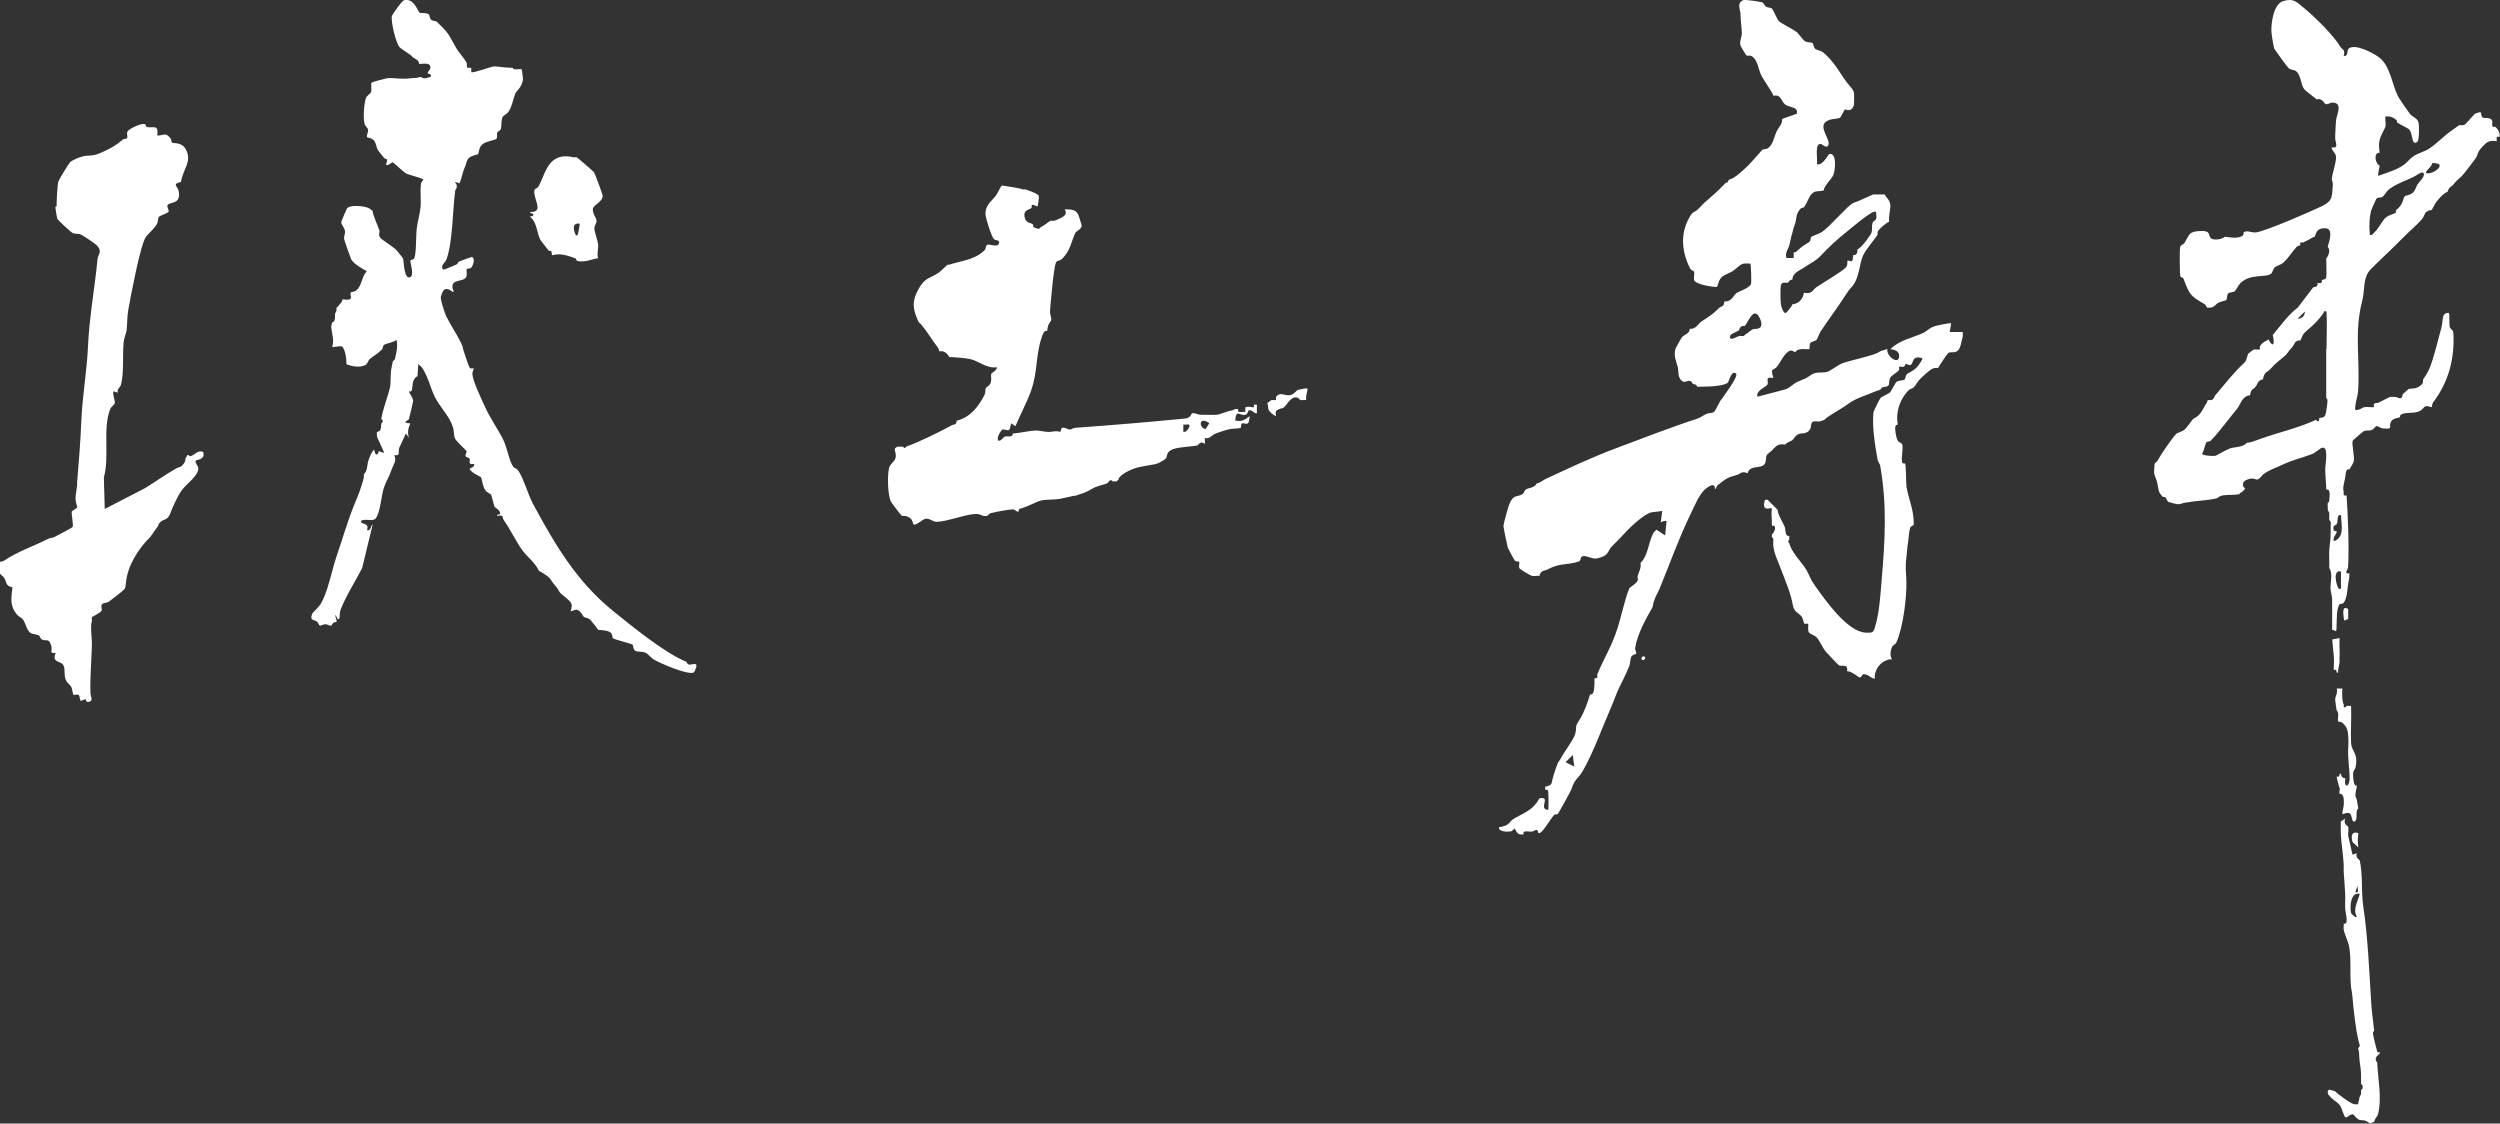 <?xml version="1.0" encoding="UTF-8"?>
<svg id="b" xmlns="http://www.w3.org/2000/svg" version="1.1" viewBox="0 0 1730.5 777.7">
  <rect x="0" y="0" width="1730.5" height="777.7" fill="#333333" stroke="none"/>
  <!-- Generator: Adobe Illustrator 29.1.0, SVG Export Plug-In . SVG Version: 2.1.0 Build 142)  -->
  <defs>
    <style>
      .st0 {
        fill: #fff;
      }
    </style>
  </defs>
  <g>
    <path class="st0" d="M285.2,38.9c-1.9-1.6-7.9-5.3-8.7-6.3-2.5-2.8-5.9-17.5-5.3-21.2.2-1.4,7.1-11,8.6-11.3,7.1-1.4,9.2,7.7,10.6,8.6,1.1.7,4.5-.1,6.2,1.1.9.6.7,2.6,1.6,3.6,1.2,1.3,3.4,1.1,4,1.5.3.2,1.4,1.4,2,2,7,6.5,7.3,9,11.8,16.7,1.7,2.9,5.4,6.8,6.9,9.6.6,1.2,0,3,.5,3.6.4.4,2.1-.2,2.6.3.6.6,0,2.5.2,2.8,1,1,13.3-3.7,15.5-3.9s7.2.8,9.8.8c5.9,0,2.6.7,4.3,1.1,1.4.3,5-.3,5.3,0,.2.2.9,6.1.9,6.6-.3,5.7-4.4,8-5.4,10.5-1.4,3.4-2,8.5-4.6,12.3-1.3,1.9-3.6,2.5-4.2,3.9-1,2.4-.4,5.3-1.1,7.9-.5,1.9-2.2,1.6-2.5,2.6-.4,1.2.3,3.1-.5,4.3-.6,1-7.3,1.7-9.8,3.9-2.7,2.4-2.3,6-3,6.8-.4.4-4.3,1-5.8,2.2-2.2,1.8-2.1,3.9-3,6-2.1,4.7-2.4,8.4-4,12l-3-1c-.4.3.9,1.4,1,2s0,1.4,0,2c0,.6-.9,1.4-1,2-1.9,13.9-1.6,35.2-6,47.5-.8,2.2-3.5,3.8-3,6,.4,1.8,1.5,1.1,2.6.7,2.3-.8,5.3-2.2,7.6-3.2.5-.2.7-1.6,1.5-1.9,1-.4,8.3-3.1,8.7-3.1,2.7.5,1.1,5.9-.4,7.4-1.1,1-2.7.5-2.9.7-.7.7.5,4.1-.6,5.9-2.3,3.9-12.6.5-8.5,10-1,1.1-3.9-3.8-7-1-.8.7-1.9,4.1-2,5-.1,2.1,2.7,10.6,3.7,12.8,3,6.2,7.2,12.2,10.3,18.6,1.7,3.5,1,3.3,2,6.1.9,2.5,3,9.3,3.9,10.9.8,1.4,2.7.4,3,.7.1.1-1,2.2-1,3.5-.2,4.4,6.5,18.2,8.8,23.3,3.5,7.7,8.9,15.3,12.5,22.5,2.6,5.3,3.4,11.4,5.8,16.7,1.9,4.1,2.6,2.5,4,4,3.5,3.7,7.5,17.5,10.8,23.7,15.5,28.7,30.4,54,55.7,74.4,13.2,10.7,35.6,28.9,50.5,35,.2,0,.5,1.6,1.7,1.9,2.4.5,7.4-2.9,4.3,4.1-.2.1-.5,1.3-1.1,1.5-4.5,1.5-22.4-6.2-27.1-8.9-2.2-1.2-4.2-4.1-6.1-4.9-2.3-1-5-.4-6.8-1.2-2-1-1.6-4-2.1-4.4-.6-.5-12.7-3.6-13.6-4.4-.6-.5,0-3-2.2-4.3-1.9-1.1-5.7-1.4-8-1.5-.1-.4-5.1-6.7-5.5-7-1.7-1.5-4-1.5-4.5-2-.3-.2-2-4.2-4.7-4.9-1.4-.4-3.9,1.3-4.3.9-.2-.2,1.1-2.8.5-4.9-.6-2.4-6.1-5.7-8-8-1.3-1.6-1.6-3.1-3.5-5-1.5-1.6-3.1-4.4-3.7-5-1.7-1.7-5.1-3.8-7.3-5-3.1-6.1-7.4-8.9-11-13.5-4.6-6-8.6-14.9-13.4-21.6-1.3-1.9.5-3.8-4.6-2.9-.4-1.8,2.8,0,2-2.5-.7-1.9-3.7-3.5-3.8-3.8-.4-1-2-7.7-2.4-8.5-.2-.3-2.9-1.3-4.2-3.3-1.6-2.4-2.1-7.7-2.8-8.7-.5-.6-6.7-2.9-7.8-5.7-.2-.7,4-1.1,3-3.5-4.8.9-2.1-2-3.2-3.8-.4-.6-2.5-.7-2.7-1.8-.2-1,1.1-2.3.7-3.3-.2-.5-7.2-6.9-7.9-8.6-1.2-3-.6-5.2-1.4-7.7-2.1-6.8-7.2-12.2-10.9-18.1-4.6-7.3-5.3-15.1-10.2-22.8-.7-1.1-2-2.1-3-3l-.5,8.3c-4.1,2.4-3.1,6.7-4,10-.2,1-1.9.6-2,.7-.2.3,2.9,4.1,3,6.6,0,.6-2.7,11.7-3,12.7-.2.5-5.8,2.6,1,2.7-1.5,3.9-2,5.8-1,10l-2-3-4.6,9.9c-1.1,3.1,1.2,5.9-3.5,5.1,1.9,4.1-.6,6.5-1.7,9.8-1.8,5.3-4,8.4-5.4,12.6-2.1,6.2-2.2,16.5-5.8,21.6,0,.1-1.7,1-2,1-1.4.2-8.9-1.2-8,1.5.4,1.4,5.9.4,4,5.5,3,.6,2.4-3.2,4-4l-7.3,30.2c-4.8,9.3-11.5,19.8-15,29-.7,1.8-.5,5.5-.7,5.8-1.8,2.3-1.8-2.6-3-2,2.1,6.3.7,3.8-1.2,5.1-.9.6-1.1,1.9-1.5,2-1.3.1-2.7-1-4-1-1.6,0-3.1,1-3.8,1-.6,0-1.1-2.1-2.2-2.9-1.9-1.5-5.1-.2-3.2-5.4.1-.4,4.5-4.6,5.6-6.3,5.2-8.1,7.9-23.5,11.3-33.5,3.9-11.3,7.5-23.9,11.9-34.8,1.7-4.3,3.9-9.2,5-13,.7-2.5,2.1-5.6,2-8,0-.3,0-.7,0-1,2.6-2.3,2.2-6.6,3-9,.9-2.6,2-5.9,4-8,0,.2.9,2.9,1,3,1.8,1.7,2.1-2,2.4-1.9.8,0,2.2,1.4,3.6.9l-5-11c.2-.8-.2-2.2,0-3l2-1c1.1-1.5.8-3.3,1-5,1.1-.7,1.6-2.6,0-3,1.3-7.8,4.5-15.4,6-21.7.8-3.2.2-8.9,1-13.3.3-1.7.6-3.3,1-5,0-.2,1.3-.9,1.5-1.9,1-4.1,2.2-8.9,1-13.1-1.8,1.9-7,2.4-8.5,3.5-1,.7-.8,2.4-1.4,3.1-3,3.1-5.9,4.5-8.6,6.8-1.1.9-1.4,3.3-3,4.1-4.1,2-9,.9-13-.5-.1-2.6-.3-5.5-1-8-1.8-6.5-2.8-4.1-9-4,1.7-4.9-.2-8.9-.6-13.7-.1-1.3.6-2.5.6-3.3,2-.6,1.9-2.2,2-4,0-.6.1-1.4,0-2l1-2c0,0,.1-1.7,0-2,.9-1.2,4.9-4.8,4-6,9.7,1.4,4.4-3,6.1-4.9.3-.3,2.3-.2,3.4-1.1,4.3-3.3,3.7-9.4,7.5-13.5-3.1-1.6-9.1-5.1-10.8-8.2-.4-.7-4.8-13.3-4.9-14.1-.3-1.8.9-3.4.6-5.5-.3-2.2-2.7-4.6-2.6-6.1,0-.5,3.8-9.4,4.2-9.8,2.4-2,8.6-1.5,11.6-.9,2.7.5,3.9,1.1,6,3,0,2.8,4.1,11.4,4.7,13.6.3,1.2-1,2.6.4,4.7,1.1,1.7,9.3,6.4,11.6,9,.4.4,4,5,4.2,5.3.8,2,.6,14.2,4.7,13.3,3.6-.8.3-9.9.5-11.4,0-.9,2.1-.8,2.5-1.6,1.7-2.7,1.3-16.1,1.8-20.2.5-4.9,2.2-10.3,2.7-15.3s-.4-11.3.3-16.2c.2-1.6,1.7-2.6,1.7-2.8,0-1.1-10.3-3.4-12.3-4.6-1.7-1-8.5-7.6-9.1-7.6-.6,0-2.7,2.6-4.5,1.8,1.8-5.6-.1-3.2-1.5-5-1.1-1.5-3.5-4.3-4-5-1.4-2.2-1.1-5-3-7-1.7-1.8-4.4-1.8-4.5-2-.8-.9.9-3.9.6-5.3-.2-1.2-2.1-2.5-2.5-4.4-1-4.1-.3-13.6,1-17.5.7-2,3.1-2.7,3.6-4.4.5-1.9-.3-5.2.3-6.2.3-.5,9.6-3,10.5-3.1,4.8-.6,9.5.9,16.4,0,2.3-.3,4.7,0,7-1,2.9,1.8,3.9.8,7,0,1.1-2.4-2-1.8-2-2.5,0-1.6,1.8-2.1,1.8-3.8.2-4.1-5-2.5-7.8-2.7,0-2.8-3.3-3.6-5-5h0Z"/>
    <path class="st0" d="M39.2,142.9c-.1-3.1.5-14.9,1.2-17.3.4-1.3,7.1-12.3,8.1-13.3,1.9-1.7,6.9-3.7,9.4-4.2,3.8-.8,5.7.2,10.9-1.9,6.5-2.7,11.2-5.3,16.4-9.7.7-.6,2.4-.3,2.7-.7.7-.8-.4-3.3.3-4.7,1.1-2,8.6-5.4,11.3-5.3,1.8,0,1.3,1.9,2.1,2.1,4.6,1,8.2-2.3,7.3,6,5.6-.5,5.7-2.3,9.3,2.1.6.7.4,2.3.8,2.7.9.8,6.8-.7,9.7,4.8,4.5,8.5-2.3,13.9-3.4,22.4-6.7,1.7-2.2,2.8-1.6,6.5,1.7,9.1-5.8,7.2-7.6,9.4-1,1.2,1.2,3.6.5,4.9-.3.6-6.2,2.8-6.7,3.4-.6.8-.3,3.3-1.4,5.1-2.1,3.7-6.4,7-7.6,8.9-3.9,6.1-10.5,41.4-12.1,50.4-.9,4.9-.6,9.8-1.2,14.3-.3,2.1-1.7,5-2,8-.9,8.9.4,21.9-2,30-.2.8-2.9,2.7-2,5-1-.4-2.1-.5-3-1-.9,2.5,1.3,6.4.8,8.3-.3,1.3-2.5,2.4-3.1,4-5.4,13.8-.3,32.6-4.4,47.4l.6,21.8,27.7-14.3c7.2-4.4,14.1-9.4,21.5-13.6,2.8-1.6,3.7-.4,6.2-4.6.7-1.2.1-1.8.7-3,.5-.2.8-1.8,1.5-1.9.5,0,1.2.9,1.5.9,3.1-.4,4.8-4.5,9-3,1.9,5.3-4.5,5.4-5,6-1,1.4,1.7,3.8,1.7,5.3.1,5.3-8.7,11.2-11.6,15.4-2.9,4.2-6.2,11.4-7.6,15.3-2.1,6-4.7,3.9-7.5,7-.7.8-.8.7-1,2l-5.6,7.9c-8.2,8-15.8,20.1-16.8,31.5-.1,1.3-.3,3.3-.9,4.4-.5.9-9.4,7.8-11,8.9-1.3.9-3.4.7-4.5,1.6-1.4,1.3,0,3.7-.4,4.5-1,1.8-6.4,4.1-6.6,4.5-.6.8,0,2.1-.2,2.8-1.3,4.6.2,11.4,0,17-.3,10.6-1.3,21.6-1,32.5,0,2.7,2.5,6-1.5,6.5-2,.2-1.3-2-1.9-1.9-.8,0-2.8,1.5-3.6.9-.2-.2-.4-3.4-1.2-3.9-.9-.5-3.1.3-3.7-.2-.3-.2-.6-3.8-1.3-5.2-1-1.8-2.7-2.7-3.6-4.4-1.8-3.6-.5-7.4-1.7-10.3-1.7-4-8.7-1.6-5.5-9-4.8.8-2.3-1.6-3-4.4-1.7-6-2.8-3.5-6.3-4.7-1.5-.5-1.4-2.3-2.4-2.9-1.6-1-4-.6-5.9-1.9-2.5-1.8-3.3-6.7-5-9-1.3-1.8-3.2-2.2-4.1-3.4-5.2-6.1-4.2-11.2-3.3-19.1-4.9-.9-3.8-3.4-5.7-6.5-.8-1.2-2.5-2.1-2.9-3.1-.6-1.4-1-7.1-.4-7.8.3-.3,2.4-.4,3.4-1.1,8.6-6,20.3-9.9,30.5-15.1,1-.5,2.8-.5,4.2-1.2,1.8-1,12.2-6.3,12.6-7,.6-1-.8-8.6-.7-10.4,0-.5,3.8-2.6,3.8-3.1,0-1.4-1.1-3.5-1.1-5.9,0-2.8.8-6.3,1.1-9.5,0-.7,0-1.3,0-2,1.2-14.2,2.3-28,2.9-42.4.7-17.1,3.8-34.3,4.6-51.1.8-20.1,4.6-40.1,6.6-60.9.3-3.4,3.7-5.2-.5-9.6-1.2-1.2-9.6-6.9-11.3-7.6-1.4-.6-3.4-.1-5.2-.8-1.5-.6-10.6-9.2-10.9-10.1-.2-.6-1.1-6.2-1.2-7.3,0-.3,0-.7,0-1h0Z"/>
    <path class="st0" d="M396.2,108.9c.9.2,2.4-.3,3,0,.7.3,11.5,9.7,12,10.4.7,1,5.9,15.2,6,16.1.2,4.1-6.3,6.4-6.8,9-.5,2.8,2.2,6.4,2.5,8.1.3,1.8-1.5,3.6-1.5,5.6.1,2.6,2.3,7.9,2.6,11.3.3,2.7-1,6.2,0,9.3-5,.8-8.1,2.8-13.6,2.1-1.8-.2-1.5-1.7-2.2-2-5.7-2-10.1-3.7-16.2-2.1,0-4.7-1.6-2.5-2-3-.9-1.1-5.8-7.3-6-7.7-2.4-4.6-2.3-12.3-7-15.8-.4-1,1.7,0,2-1,.7-2.6-2.3-.6-2-2.5,10.3.5,1.5-9.6,3-15.3.2-.9,2.1-1,2.8-2.4,3.2-5.8,4.8-13.6,10.1-17.9,3.9-3.1,8.5-3.4,13.1-2.4h0ZM401.2,154.9c-.7-.6-3.5,0-3.9,1.6-.7,2.6,1.9,9.9,2.9,4.8.2-1,1.3-6.2,1-6.5Z"/>
  </g>
  <g>
    <path class="st0" d="M709.1,130.9c2.1.6,9.4,3.1,9.9,4.7.4,1.1-.6,7.1-.9,7.3-.2.2-2.2-1.2-3.4-1.1-1,0-.5,2-.6,2.1-2.1,1.6-5.8,1.3-4.9,6.3.9,4.6,4.5,3.9,5.6,5,1.2,1.3-1.1,1.5,2.2,2.7,3.3,1.2,1.9,0,4-1,2.5-1.2,4.7-3.4,6-4,.5-.3,2.6.2,4-.5,3.9-1.9,8.6-3.1,6-7.5,10.1-.2,9,3,11.8,11.3-.3,2.5-3.9,4-4.3,4.7-3,6-3.3,12.5-9.6,18.5-1.1,1.1-3.4.9-4,2.3-1.7,4.5-3.6,27.7-4.1,33.8-.1,2,1.1,4.7.9,5.9-.4,1.9-2.4,1.9-2.8,7.6-2.5-.5-3.3,3-4,5-4.1,12.4-2.5,23-7.1,36.2-2.7,7.7-7.3,16.2-10.9,24.8l-3-2c-.3,1.2-.5,2.8-1,4-.1.3-.8.6-1,1-.1-.2-3.7-.9-3.8-.8-1.4.7-4.6,6.1-3.1,7.8,2.3.5,2.9-2.3,4.7-2.8,1.7-.5,4.5.6,5.3-1.2,0-.3,0-.7,0-1h1c4.5-.4,10.9-1.9,15-2,2.9,0,5.8,1,9,1,2.6,0,5.2-1.1,7.9,0l1.1-2.9c.3.2,1.5-.2,2,0,5.4,2.6,3.9.3,7.5,0,24.2-1.7,49-3.8,72.8-6.1,4.3-.4,6.2-.3,7.7-3.9,2-.5,4.3,1,6,1,2.4,0,9.6.2,11.4,0,2.7-.4,7.3-2.7,10.6-3l2-1c.7,0,1.3,0,2,0-.7,3.3,2.6,1.7,5,2,0-.7,0-1.3,0-2,0-.3,0-.7,0-1,1.4-1.3,5.5.2,5.8-.2.4-.4,0-1.7.2-1.8.2-.2,1.4.2,2,0v6c-2.2.3-3.1-2.5-5.4-2.1-.8.1-.8,2.5-2.2,3-4.3,1.5-6.6-4.7-7.4,4.1,5,.9,6.3-.4,10-3,.1,1-.6,4.5-1.1,4.9-2.3,1.4-4.5-2.1-4.9,2.1,0,.3,0,.7,0,1-2.5.8-5.7.5-8,1-2,.4-8,2.3-10.2,3.3s-3.4,3.6-6.7,2.8c-.4.4.2,3,0,4-3.3-2.3-4.7.9-5,1-3.9,1.1-12.3,1-17,2.7-5.1,1.8-3.8,4.6-5,6.3-.8,1.2-5.5,3.7-7,4-4.3.9-11.1,1.7-15.3,3.2-3.2,1.2-7.7,3.4-9.7,5.8-1,1.2-.6.8-1,2,0,0-.8.2-1,1-1-.1-2.1.2-3,0-.2,0-.5-1-1.3-.8-1.1.2-1.8,2-2.7,2.3-2.6.9-5.1,1.4-7.9,2.5-2.4,1-5.1,3-8,4-1,.3-2,.7-3,1-1.1.3-2.3.8-3,1-.3,0-.7,0-1,0-2.8.7-6.1,1.4-9,2-4.3.9-9.6.4-13.3,1.2-3.6.8-9.1,4.2-15,5.8-.9.2-.6,2.1-1.2,2-1.4,0-2.1-1.7-3.6-1.6-2.6,0-12.2,1.8-14.9,2.5-2.5.7-2,2.1-3.5,2.1-4.2.2-3.6-2.3-10.5-1.1-7.4,1.2-16.9,4.8-23.5,5.1-3.3.1-4.8-2.5-7.9-2.1-2.4.3-5.4,4-8.1,4.1-.8,0-.9-2.9-2.1-4-2.8-2.8-5.9-1.9-6.3-2.1-.6-.3-7.4-9.3-7.6-9.9-2.3-4.8-2.5-18.1-1.3-23.2.6-2.8,3.7-4.3,4.4-6.7.9-3.1-.6-4.8-.4-6.5.2-1,1.7-1.4,1.8-1.6h2c.6,0,1.4,0,2,0l.6,1c.8.1,1.1-.9,1.4-1,9.2-3.3,23.4-10.3,32-15,.9-.5,2.8.3,3-3,9.4-2.2,15.3-9.9,19.4-18.1.7-1.5.2-3.2.9-4.7.2-.4,2.9-1.5,3.4-4,.5-2-.1-4.1.2-5.5.2-.8,4.1-2.5,4-4.7-7.2,1.1-12.6-4.4-18.8-5.7-3-.6-11.3-1.4-14.2-1.3-1.5-2.8-3.6-4.6-7-4-.3-.8-.1-1.5-.9-2.6-3.7-4.8-7.1-10.6-11.1-15.4-1.8-2.2-1.9-1.3-3-4-3.5-8.2-3.7-13,.6-20.9,4.5-8.2,7.1-7.1,13.7-11.3,1.8-1.1,5.7-5.4,6.7-5.8.3-.1.7,0,1,0,8.2-2.7,18-3.3,24.7-10.3.7-.8.4-3.2,1.9-3.6,1-.3,6.2,1.7,7.4-.1,2-3.2-2-2.8-2.9-3.5-1.8-1.3-5.5-13.7-5.9-16.2-1-7,3.8-9.9,7.2-14.3,1.2-1.6,3.2-6.5,4.1-6.8,5.1.9,10.4,1.4,15.4,2.9h0ZM837.1,292.9c-7.9-5.4-7,4-2.5,4l2.5-4ZM823.1,293.9c-.3-.3-3,.2-4,0v5c2.3.8,5.1-3.9,4-5h0Z"/>
    <path class="st0" d="M905.1,268.9c-.1,2-.9,4-1,6,0,.7,0,1.3,0,2-1.2-.2-3,.3-4,0-.3,0-1-1.3-1.9-1.6-4.5-1.5-7.1,4.7-9.5,6.7-1,.8-1.9.6-2.5.9-2.5,1.3-3.6.5-3,5-1.3.1-4.6-3.2-5-4-.5-.9-.3-3.7-1-5,.8-.2,2-1.5,3-2,.5-.2,2.3.4,2.9-.1.5-.4,0-1.6.1-1.9,2.9-4.3,6.2-.5,10-1.4,2.5-.6,4.4-3.3,5-3.6.2,0,4.2-.9,5-1,.6,0,1.4,0,2,0Z"/>
  </g>
  <g>
    <path class="st0" d="M1603.4,68.6c-1.7-1.5-7.9-5.7-9-7.7-1.7-3.2-2-9.3-5-11.6-1.5-1.2-3.2-.6-5.2-2.1-.7-.5-9.5-12.6-9.9-13.4-.6-1.4-1.9-9.7-2-11.7-.4-5.9,1.5-19.1,7.8-21.2,6.9-2.3,9.2,0,14.2,4.2,7.8,6.4,20.9,19.2,25.7,27.3,1.1,1.9,3.6,1.6,2.3,6.2,3.4.9,1.9-3.8,3.6-5.1,4.5-3.3,16.1,2.9,20.2,5.7,8.5,5.8,9.4,18.7,13.7,27.3.7,1.4,7.2,10.9,8.4,12.4,1.6,2.1,5.3,2.7,6,6.3.4,2.1.4,12.1-.9,13-4.3,3.1-2.9-5.6-5.6-8.5-1-1.1-6.4-3.4-8.5-5-.1,0,.1-1.3-.3-1.6-2.4-1.9-4.4-2.9-7.7-2.4-.4.4.4,5.6,0,7-.3,1.1-3.4,6.3-4,9-.9,4-.4,5.1,0,9-4.3-.3-3.3,7.4,0,9-.3.9-1.3,6.6-1,7,5.5-1.9,15.6-4.9,19.7-9.3,5.4-5.7,6.5-5.2,13.4-8.3,4.8-2.2,11.5-9.2,15.9-12.4,1.1-.9,6.6-4.8,7-5,.3-.2,2.6.3,4-.5.8-.4,5.4-6.1,7-7.5l3-1c.4,0,.8,0,1,0,.8,2.9,0,3.7,3,4,.6,0,1.3,0,2,0,4.9.9,2,4.4,3.2,5.9.3.5,1.7,0,1.8.1,2.2,2.2,3.2,3.8,3,7-2.1-.2-2.2-.1-2,2,0,0,0,.7,0,1-5.5-.7-6.7.5-10,4-3.7,3.9-2.4,4.3-4.6,7.9-.9,1.4-8.1,10.8-9.4,12.1-2.3,2.4-3,2.2-6,6-1.5,1.9-2.7,1.1-4,5-3,1.1-7.6,6.3-9,9-3.2,6.5-1.6,2.1-5.6,4.9-1.4,1-1.8,3.6-3,5-4.1,4.6-9.1,8.7-13.4,13.1-1,1-2,2-3,3-6.3,6.4-12.9,12.3-19,18.5-5.9,5.9-4.1,14.4-6,21.8-5.8,21.8-1.5,39.8-2.9,62.3-.3,4.4-2.1,8.5-2.1,12.9,0,.9,1.4.6,2,.5,1.8-.3,2.9-1.6,4.5-1.9,1.6-.3,6,.3,6.5,0,.2-.2-.2-1.7,0-2,.8-1.2,2.3-.7,3-1,1.8-.8,7.5-3.8,8-4,.8-.2,2.9,0,4,0,1,0,2.6,1.1,3.4.9,1.6-.4,1.3-2.7,1.6-2.9.5-.5,3.8-3.4,4-3.5,1.1-.7,5.5.7,9.3-3.4,1.2-1.3.5-2.7.7-3.1,1.6-2.6,3.4-4.8,5-9,3.2-8.7,5.3-18.4,7.7-26.8.8-2.6.6-6.2,1.5-8.5.7-1.8,3.2-2.3,3.8-1.7.4.4.1,8.3.5,9.5.4,1.6,2.4,2,2.5,3.9,1.1,17.9-3.4,34.5-14,48.3-.7.9-.8,3.1-1,3.3-.3.2-2.6-.9-4-.6-1.8.3-1.9,2.5-4.9,3.6-4.1,1.6-8.2.4-11.6,1.8-2,.8-1.2,2.1-1.4,2.2-1.2.6-4.2.5-5.7,2.3-3.2,4,2.3,6.4-6.6,5.4-1.4-.2-2.8-1.7-4-1.5-1,.2-1.9,2.2-3.4,2.7s-3.5,0-5.3.7c-.5.2-7.6,6.2-7.8,6.7-.7,1.9,1.4,11.3.8,14.3-.1.7-2.4,4.5-3,5.5,0,0-1.3-.4-2,.7-.7,1.2-.7,3.8-1,5.3-.4,1.9-2,7.7-1,9,0,2.4-.7,3.5,2,3,.9,13.3,1.9,37.2,1,50,0,.9-3.3,4.6,1,4,0,3.3-.6,5.1-1,8-.5,3.5-.7,9.3-3,12.3-.8,1.1-2.2.5-2.7,1-2.6,2.5-2,13.3-2.3,17.3-.2,2.9-1.3.2-3,.5,0-7,.1-14,0-21,0-2.7-1-4.9-1.1-7.5-.2-4.6,1.8-10.1-.9-14.5.2-4-.2-8,0-12,.3-4.5,1.1-7.7,1-13,0-1,0-2,0-3-.1-1.6.7-4.1-1-5,0-.9.1-4.8,0-5l-1-2c.1-1.6-.2-3.4,0-5,0,0,.8.1,1-1.5.2-2.8,1.1-8.6-2-7.5-.2-4.8-.7-9.7-.8-14.5,0-2.8,3-17.4-3-14.2-.5.2-4.6,3.4-5.3,3.7-8,3.1-13.5,4-22,8-4.4,2.1-8.1,3.1-12.4,6.2-1.4,1-2.2,3.3-4.6,3.8-3.2-1.1-4.6-1-7.6.4-2.8,1.3-2.5,4.9-.4,5.6-.7,1.1-1.9,2.4-3,3-.5.1-.9.5-1,1-2.9.8-8.9.3-12,1-1.9.4-3.2,1.8-4,2-5.4,1.2-10,1.4-15,2-2.3.3-4.7.7-7,1-1.6.2-2.6,1.2-5,1-.6,0-5.6-1.3-6-1.5-1.4-.7-1.5-2.6-2.3-3.2-.6-.5-1.6-.2-1.7-.3-3.8-3.8-2.8-5.2-4-10-.5-2.1-1.8-4.9-2-6-.2-1.1,0-2.8,0-4,.1-5.1.8-2.9,2-4.8,2.9-4.9,9.7-15.3,13.3-19,.6-.6,4-1.4,5.7-2.9,1.5-1.2,5.6-7.2,6-7.4,4.1-2.1,5.4-4.1,8-9,.9-1.6,1.4-1.5,2-4,4.7.6,4.1-1.9,5-3,7.6-8.9,12.1-15.1,20.5-23,1.6-1.6,1.8-4.9,2.5-6,.1-.2,3.4-2.8,3.7-2.8,1.3-.5,3.6.2,4.3-.3.4-.3-.1-1.6,0-1.9,2.2-3.7,4.6-3.6,6-5,3.5,6.7,4.5,2.7,3-3,5.5-6.5,10.3-13.6,17.4-19.1l10.6-13.9c1.7-.6,3.1,0,3-3,.3-.1.8.2,1,0,2.6.7,1.8-1.8,2-2,.6-.5,3.5-.1,3-3,.4-.5,0-10.1,0-12,1.7-1.8,3.2-6.2,1-8,1.4-4.5,4.3-13.4-2.4-12.9-4.9.3-5.1,2.1-6.6,5.9-1.5.3-2.7,1.3-4,2-.5.3-3.8,1.8-4,2-2.1-.2-2.2-.1-2,2-.8.3-1.5,0-2.5,1-2.8,3-6,8.2-9.3,11-1.6,1.4-4.7,2.1-5.9,3.3-1.1,1.1-1.6,3.8-2.6,4.4-4.2,2.8-14-.4-21.1,6.4-1.4,1.3-2.9,4.8-3.9,5.6-1.2.9-3.6.6-4.5,1.5-1.1,1.1-.7,3.8-1.4,4.6-.4.4-4.1,1.1-5.5,1.9-2.2,1.2-2.9,4-7.6,3.3-.7-.1-.9-1.8-1.9-2.4-9.9-5.6-10.5-6.7-14.5-17.4-.4-1.2-2.1-1.1-2.3-1.9-.4-1.8-.6-19.2,0-20.5.6-1.2,2.1-1.4,2.8-2.4,3.7-6,2.9-8.2,11.7-8.4,7-.2,4.5,3.1,6.8,5.1,2,1.7,7.9.5,9.6-1.1,3.6.4,7.9,1.3,11.3-.2,2.2-.9,1.4-2.5,1.7-2.8,1.6-1.8,5.9.3,8.4,0,6.4-.7,38.3-14.6,45.8-18.2,7.9-3.8,6.8-7.2,7.5-15.2.1-1.1-.8-2.6-.7-3.9.5-4.2,3.1-11.3,2.9-15.1-.2-2.9-3-3.9-3-6.5,5.4,1,2.3-3.6,2.4-6.7.1-3.6.3-8.3.6-11.8.4-4.5,5.3-12.6-3-12.5-.8,0-2.6,1.5-4.3,1.1-.7-.2-2.4-4.9-6.7-3.1h0ZM1688.4,113.7c-.1-.2-4.2-1.4-5-.6.5,1.9-5.2,5.6-4,6.6,2.1,1.6,11.1-2.9,9-6h0ZM1670.4,122.6c-5.8,2.8-11.8,4.6-16.9,8.6-1.2.9-3.3,4.4-4.4,5.1-1.2.8-3.2,0-4.2,1.3-.2.3-3.2,6.9-3.4,7.6-1.6,5.3-1.6,12-1.1,17.4,1.8.4,2-.7,3-1.6,3.2-3,5.2-7.3,7-9.4,2.3-2.7,6.7-3.5,7.8-4.2.5-.4.1-1.7.2-1.8,5.7-4.5,4.7-8.2,6.2-9.8.5-.5,3.5-.7,5.3-2.2,2.1-1.7,2.4-4.3,3.5-6,1-1.5,5.9-5.9,4-8-1-1.1-5.7,2.4-7,3h0ZM1595.4,215.6l-5,5c3,.1,5.1-2,5-5ZM1610.4,241.6c0-8.7.5-17.4,0-26-2.4-.6-1.6.6-2.2,1.3-3.4,4.6-5.2,6.4-8.8,9.7-4.5,4-4.7,3.3-7,9-4.2-.2-4.1,3-6,5-1.5,1.5-3.8,4.8-4,5-4.3,3.9-6.5,4.9-11,10-1.8,2-4.1,1.6-5,7-3.7.5-3.8,3.6-5,5-2.3,2.8-2.8.8-4,6-5.7.8-6.1,5.9-9,9.5-2.1,2.5-4.1,5.1-6,7.5-3.7,4.5-8.3,10.7-12.4,14.7-.5.5-2.1,0-2.7.9-1,1.3-1.7,6-3,7.8,0,1.5,7.9,1.8,9.3,1.5.5-.1,7.5-4.2,9.7-5,3.7-1.3,9.2-.7,12-4,2,0,6.2-1.5,8.2-2.3,12.7-4.7,27.4-7.8,39.8-13.7l.5,1c2,.3,1.4-.4,1.5-2,1.5-.7,3.4,0,4.3-2.2.6-1.4,1.5-8.5,1.5-10.3,0-.8-.9-1.3-.9-1.5,0-4.7,0-9.3,0-14,0-2.7,0-5.3,0-8,0-4,0-8,0-12h0ZM1620.4,356.6c-3.4-.6-1.5,3.7-3,6.3-.5.8-3,.4-2,4.1.2.7,2.1.6,2.1,1.1,0,1.6-3.1,3.8-2,6.5,7.8-2.8,5-11.5,5-18h0ZM1620.4,395.6c-5.7-1.5-3.5,9.1-1.5,12,2.4.5,1.4-1.9,1.5-3.5.1-2.8,0-5.7,0-8.5Z"/>
    <path class="st0" d="M1620.4,568.6l3-2c-1.7,3.7,1.9,5.3,2,5.7.5,2-.3,4.5.1,6.7.9,4.2,2,8.4,2.9,12.6l3-1c-1.3,2.9,1.9,4.7,2,5,2.2,9.4,1,22.1,2.4,31.3,3.3,22.3,4.2,45.8,5.6,68.2.4,5.9,1.4,12.5,2,18.4,0,.1-1,.7-.8,2.2,0,1.1,2.4,10.6,2.9,12.1.3,1,1.9.6,2,.7.4.6-2.5,2.4-2.9,3.7-.6,2.1.9,3,.9,3.2.5,11.7,3.4,24.8.5,36-.4,1.6-2.2,2.6-2.5,5-.8.4-2.2,1.2-3,1-1.7-.4-2-2-6-2-3,0-5-3.8-5.6-4-2-.7-4.3,2.8-5.4,2-1.1-.8-2.7-6.6-3.4-7.7-1.1-1.8-3.3-3.3-4.7-4.3-2-1.6-3-3-4-4-.7-4.6,1.5-2.9,5-2,1.6,1.9,10.4,8.2,12.7,8.8,1.1.2,2.2.4,3.2.1,0-1.7.9-3.4,1-4.9l1-2c.1-.1,0-2.4,0-3,1.6-.4,1.5-3.7,0-4,0-2.3,0-4.7,0-7-.1-3.4-.6-5.8-1-9s0-5.5-1-9c2-1,.6-3.3.3-4.8-2.3-10-3.4-21.1-4.3-31.2-.2-2.4-.8-4.6-1-7-.8-8.6.3-17.4-1.1-26.4-.8-4.7-3.3-9.1-3.9-12.6-.2-1.2.2-2.8,0-4,3.9.8,1.1-7.4,1-11s.2-6.3,0-10c-.2-5-.7-10-1-15,0-1.7,0-3.3,0-5-.4-7-1.6-14.2-2-21-.1-2.6,0-5.4,0-8,0-.3,0-.7,0-1h0ZM1632.4,611.6l-2,6c3.7.8.3-3.9,2-6ZM1633.4,618.7c-6.2-1.4-7,8.4-6,13.3,0,.3,3.2,3.7,4,2.7-3-5.7.8-10.5,2-16Z"/>
    <path class="st0" d="M1621.4,476.6c-.3,2.2-.3,9.5,1,11-.4,2.2.5,2.9,2,1,.3,0,.6,0,1,0,.6.1,1.4,0,2,0,.4,8.1-.4,18,0,25.4.4,6.9,5.3,6.9,3,17.6-.2.8-1.6,1.7-1.6,4.3,0,2.3.3,9.1,2.6,7.7,0,2.3-1.1,4.4-1,7,0,1.2.9,2.2,1,3,.3,2,.7,4,1,6-2.4,1.7,0,7.9-2.5,9-2.3,1-1.4-4.3-3.5-5.6-1.5-.9-3.4.2-5,.6,0-.3,0-.7,0-1,.2-2.4,1.1-4.1,1-7,0-2.3,0-6.6-3-6,0-1,0-2,0-3,.9-.1,0-.9,0-1-.7-2.9-1.4-4.8-2-8h1.4c1.1-.8,0-2.4,1.6-2,.1,1.4.6,2.5,2,3,.2,0,.6,0,1,0-1.1,7.7,3.1,6.1,3,0,0-6.3-1.3-13-1-20,.1-2.5.3-5.7.1-8.5-.3-4.6-.8-6.9-4.2-9.9-.8-.6-2.4-.5-2.7-.8-.7-.7.1-3.9-.1-5.4-.2-1.3-1-2.2-1.1-2.4-.3-2.1-1-6.2-1-8,0-.9,2.1-4.7,1-7h4Z"/>
    <path class="st0" d="M1619.4,441.6c0,1.7,0,3.3,0,5,0,2.8.2,5.9,0,9,0,1,.1,2,0,3-.2,2.3-1.1,4.6-1,7-1.6.4-.5-1.1-1.6-2h-1.4c0-3.8.4-5.5,0-10-.3-3.7-.8-7.2-1-11l5-1Z"/>
    <path class="st0" d="M1632.4,576.6c-.2,4-.6,5.6,0,10l-4-3.8c-.9-3.5-1.1-7.6,4-6.2Z"/>
    <path class="st0" d="M1625.4,421.6c0,2.3,0,4.7,0,7-1.7-.2-2.7,2.5-3-.5-.3-2.9-1.5-9.5,3-6.5Z"/>
  </g>
  <g id="c">
    <path class="st0" d="M1138.5,454.6c1.1,1.1-.9,3.1-2,2s.9-3.1,2-2Z"/>
    <path class="st0" d="M1227.7,66.6c-.4-2.2-7-11.2-8.7-14.8-1.9-3.9-2.3-10.6-6.6-13-1.1-.6-2.8,0-3.5-.4-.3-.2-3.9-6.2-4-6.5-1.1-3.4.8-5.9.8-8.8,0-3.8-.9-8-.9-13,0-3.4-3-7.9,1.9-10,1.1-.5,11.9,1,13.2,1.6,1.2.6,1.3,2.1,2.4,2.8,1.3.9,3.4.7,4.2,1.4,1,1,3.6,7.5,4.8,8.7,1.8,1.7,9.9,5.7,12.4,7.6,1.2,1,4.6,5.8,5.8,6.4,1.7.9,4.3.6,5.1,1.2.7.5.7,2.8,1.7,3.8,1.3,1.3,3.8,1.3,5.5,2.5,2.3,1.7,6.3,6.2,8,8.5,2.9,3.9,5.6,8.5,9,13,1.7,2.2,4.1,4.2,4.6,7,.1.8,0,7.4-.1,8-1.8,5.8-5.8,2.8-6.3,3.2-.5.3-2.6,5.2-3.4,5.7-2.1,1.1-7.7.3-10.5,3.5-3.4,4,3.7,11.6,2.6,15.1s-4.1-.4-5.5-.5c-4.3-.2-1.9,11-2.5,14,3.6,1.7,8-6.9,8.5-7,5.5-1,4.1,11,3,14.1-1,3-7.2,8.5-6.6,10.9-1.8.9-4.5.6-6,1-4.2,1.2-5.2,7.4-8,11,0,.1-1.6,0-2.4,1-3.4,3.8-2.4,6.5-3.6,10-.3,1-.7,1.9-1,3-1.4,4.7-2,7.5-3,12-.5,2.3-3.3,5.4-2,9h5c0-1.3.1-2.7,0-4h1.3c2.4-2.2,4.8-4.4,7.7-6,4.2-2.3,1.7-3.1,3.3-4.7.5-.6,5.5-2.1,7.2-3.3,6.3-4.4,16.8-17.3,21.5-20,1-.6,3.2-1,5-2,1.7-.9,8.6-3.7,9-4h8c.9,2.2,3.3,3.3,3.8,6.8.4,2.9-.7,6-.8,9.2,0,1,0,2,0,3-1.8.3-6.4,4.6-7.5,6.1-.8,1.1-.3,2.6-.5,2.9-2.4,3.6-7.7,9.8-9.4,13.1-3.4,6.3-2.7,15.4-7.6,21.9-1.3,1.8-2.3,2.3-4,5-6.3,9.8-12.4,17.9-18.5,27-1.1,1.6-1.9,4.9-2.8,5.7-1,1-3.4.9-4.3,2.3-.7,1.2-.2,3.7-.5,4-.3.3-3.8,0-5,0-4.7.4-4.3,2-4.6,2-2.1,0-2.7-2.2-5.4,0-3.3,2.6-5,7.1-7.4,10.1-2.6,3.2-4.9.4-2.6,7.9-6.6-1-2.7,2.2-4.2,4.8-.7,1.2-8.2,4.1-6.8,8.2l18.6-4.9c3-.5,6.3-4,8.4-5.1,5-2.4,5.2-1.6,10-5,3.7-2.7,7.9-1.2,11.3-2.2,2-.6,7.6-4.8,10.1-5.8,4.3-1.8,24.4-6.1,25.6-7.9l2-1c1.2,0,3-1.1,4-1-1.2,4.5,8.1,11.7,8.1,4.5,0-3.2-3.2-4.2-6.1-4.5,6-6.1,14.7-7.7,22.4-11.1,3.1-1.4,4.4-3.6,8.2-4.8,1.5-.5,11-2.5,11.5-2l-1,6h9c-.1.9.2,2.2,0,3-.8,2.9-1.4,8.3-3.5,10-2.3,1.8-4.6.4-6.5,1.5-.5.3-6.9,9.6-7,10.5-2.4-.4-3.2,0-5,1-1.1.6-5.8,4.8-7,6-2.3,2.2-4,5.5-4.7,6.1-2.4,2-2.4.4-5.3,3.9-5,6.1-7.4,14.1-6,22-.2.2-1.2.4-1.5,1-.8,1.7.4,8,1.3,9.8s3,2,3.3,2.9c.9,3.2-.9,9.4,0,12.6.3,1.1,2,.6,2,.7.7,1.1.6,13.9,1,16.4,1.6,8.8,5.1,15.6,5,26,0,.6-2,.5-2.6,2.5-.8,2.7-.9,7-1.4,10.1-.6,3.4-.6,5.7-1,9-1.1,9.2-.3,9.5-.1,17.6.3,11.4-2.3,31.7-6.8,42-.9,2-2.6,1.9-3.3,3.8-.9,2.3-1.5,6,.2,8.1-6.7,0-12.5,6.4-12,13.5-3-.3-4-3-7.5-3.1-2,0-1.1,2.7-3.5,2.1-.2-.4-6.7-5-8-4-.3-.7.4-2.7-.9-3.6-1.4-.8-3.6,0-4.9-.7-.6-.3-8.1-8.3-9.2-9.6-2.2-2.6-4.2-7.7-6.4-9.9-1.3-1.2-4.4-2.1-5.2-3.3-1.1-1.9,0-5.3-.6-5.9-.3-.3-2.1.2-2.6-.2-.5-.4-.7-3.3-1.8-4.8-1.8-2.5-5.1-2.8-6.1-7.9-1.5-8.5-4.5-15-7.4-22.8-1.5-4.2-3.9-9.6-5.1-13.2-.5-1.7-.7-3.3-1-5-.2-1.2,0-2.7,0-4,0-.8,0-1.7-1-2,0-.7,0-1.3,0-2,2.3-1.8,3.5-6.9,0-6,0-.7,0-1.3,0-2,0-3.3-.6-6.6,0-10-.9-.9-7.1,2.9-5-5.3.3-1.1,2-.6,2-.7l7,7c-.3,2.6,4.1,9.6,4.9,11.8.8,2.1,0,6.8,3.1,6.2,0,1,0,2,0,3l-1,.6,1,1.4c1.6,6.6,8.8,13.3,11.9,18.6,2.7,4.8,2.4,6,6,11,7.1,9.9,22.4,32,35.2,32.4,3.8.1,5,.2,6-3,3.3-10.1,4-23,4.9-33.6,2.3-27.3,3.8-51.6-1-78.8-.3-1.6-1.5-2.7-1.8-4.2-1.8-10.1-3.9-22.6-2.9-32.7.1-1.1,4.3-9.6,5.1-10.4.5-.4,5.7-3,6.4-3.6s3.5-6.6,4.6-7.4c1.4-1,4.5-.6,5.5-1.6s0-3.3,3.2-4.7c.7-.3,3.8-1.9,5.5-4,.7-.8,4.2-5.4,3.5-6-7.5-2.1-5.7,3.3-8,4.6-1.2.7-2.5-.6-3.4-.6-.6,0-.4,1.5-1.4,1.9-.8.4-2.5-.3-3.1.1-.5.3,0,1.7,0,1.9-1.6,2.4-5.5,3.8-6.5,6-.7,1.6-.3,4.1-1,5-.8,1.1-3.2.8-4.5,1.5-.7.4-.9,1.4-1.1,1.4-1.1.4-2.2.7-3,1-6.7,3-13.2,4.4-19.5,9-5.9,4.3-11.9,6.9-16.5,11-.1,0-2.6.9-3,1-1.3.3-3.6-.6-5,.4-2,1.5.5,5.6-5,7.6-1,.4-2.8,0-4.7.8-2.5,1.1-3,3.2-4.3,4.2-1.1.9-3,1-5,3-5.1-.8-6.1,1.1-9,4-.9.9-3.3,2.7-3.5,3-1.1,1.9-.3,5-1.8,6.7-3.1,3.4-9.6,0-11.7,6.2-3.8-2-5.3.6-7,1-7.6,2.1-7.9,2.8-13.7,7.3-.7.5-.8,2.2-1.8,2.7.3-5.6-5.4-1.4-7.4.6-3.7,3.6-6.6,10.6-8.8,15.2-8.5,17.4-15.1,35.9-22.2,53.2-1.4,3.4-2.4,4-4,9-.4,1.1-.5,3.2-1,4-4.3,7.4-10.5,18.7-11.8,27.8-.2,1.5,1,3.6.7,4.1-.3.4-2.6.5-3.4,2.1s-.6,4.4-1.5,6.6c-2.3,5.9-5.5,11.6-8.1,17.4-1.5,3.4-2.6,6.9-4,10-5.9,13.4-12.9,32.9-20,45-3.8,6.5-5.1,4.4-8,13-.3.9-8.6,16.1-9.3,16.8-.4.4-2,0-2.8.9-2.4,2.9-6.3,9.8-8.9,11.8-2.4,1.9-1.8-1.4-2.6-1.6-1.3-.3-2.7,1-3.4,1.1-2.8.2-6.8-1.3-6,2-.7,0-1.4-.1-2,0-2.7-.2-3.8-3.8-4-4-.4-.3-1.7,1.6-2.7,1.8-1.6.4-8.8.6-8.3-2.8,8.6-1.4,6.1-3.7,11.1-6.4,7.2-4,12.8-5.9,16.9-13.6,8.6-1.7-1.2,7.3,6,8,.5-.5.3-12.3,0-13.3-.3-1.1-1.9-.5-2-.7,0,0,0-1.5,0-2,4.6-1.3,4.2-1.4,5-5,.7-3,2.8-9.4,4-12,.2-.3,1.2-1.5,2-3,2.2-4.3,8.8-12.8,9.8-16.7,1.4-5.7-.8-3.8,2.9-9.6,3.1-4.8,5.7-12.1,7.4-17.7,2.9.8,2.8-4.6,3-7,0-1.3,0-2.7,0-4,3.5-.5,1.4-1.6,2-3,4.8-11.5,9.9-19.1,13.9-31.6,2.7-8.4,5-19.9,8.2-27.8.3-.7,4.8-3,5.8-5.4.4-1.1-.2-2.5,0-3.2.9-3.1,2.5-5,2-9,5.1-4.9,5.3-13.3,8.5-20,.9-1.9,2.1-2.4,2.5-3l6,4,1-10c-1.6-.2-2.7.3-4,1l1-8c-2.6.7-6.7.5-9,1.5-5.5,2.5-13.7,10.2-18,15-3.2,3.6-4.9,4.9-7.9,8.1-2.7,2.8-2,5.6-7.1,7.4-1.3.5-3.2,1-4.5,1-2.9,0-7.7-3.1-9.5-1-.7.8-.3,2.5-1.7,3-8.3,2.8-12.8.8-21.4,5.4-2.1,1.2-5.1.5-5.9,4.6-1.6-.2-3.5.3-5,0-1.4-.2-8.5-4.7-8.8-5.2-.8-1.4.3-4-.3-4.7-.2-.3-1.9.3-2.9-.7-.4-.3-4.6-8.1-4.9-8.9-.4-1.2-3-14.1-3-14.9,0-1.7,3.4-13.9,4.3-15.8,2.8-6.3,4.9-4.1,8.7-6.3,1.4-.8,1.5-2.6,2.3-3.2,2-1.4,6.1-1,7.7-4.3,2.3-.3,4.1-2.1,6-3,16.6-7.7,32.5-15.3,49.8-21.7,18.6-6.9,36.5-14,55-20,2.6-.8,4.3-2.3,6.6-3.4,1.5-.7,3.7-.5,4.9-1.1,1.4-.7,2.7-4.5,3.7-5.8.5-.8.7-1.6,1-2,1.5-2.2,13-17.1,11-19-3-2.9-5,5.4-5.5,6-2.2,2.7-13.8,3-17.5,3-1.3,0-2.7,0-4,0-.4-1.9-2.2-1.5-3-2-.3-.2-.5-1.6-1.7-1.9-2.4-.6-3.7,1.6-5.8-.1-3-2.5-2.1-6.2-2.8-9.3-1-4.3-3.1-7.8-1.6-13,.1-.4,3.9-7.2,4.3-7.7,1.6-2.1,5.8-2.8,5.5-6,4.6.3,5.7-3.5,8-5,6.1-4.1,7.4-4.5,13-10,.4-.4,2.9-.1,3-4,5,.5,6.4-4.3,8.3-5.7,2.4-1.6,9-3.5,10.2-6.4.3-.7,0-13.5-.5-14-.2-.2-4.3-.2-5,0-2.1.5-5.4,4-7,5-2.6,1.6-5.7,2.5-7.5,4-2.5,2.1-3.2,6.7-3.5,7-.6.6-14.2-1.4-15.7-4.2-.9-1.5.2-4.3-.2-6.1-.2-.9-2.1-1-2.8-2.4-6.1-12-7.1-25.4.6-37.1,1.7-2.5,3-2.1,4.2-3.3,1.9-1.7,3.4-3.6,5-5,5.7-5.1,9.8-8.4,15-14,.7-.7.5,1.6,2-2,4.3-1,9.5-6.3,13-9.5,2.2-2,9.6-10.8,10.2-11.3,1-.6,2.6,0,4.2-1.3,3.4-2.7,4-7.8,5.5-11,1.7-3.6,4.2-5.1,4-9l10.1-3.6c1.5-4.9-5.2-4.2-8-6.4-2.6-2-3-7.4-8-6h0ZM1285.7,172.6c2.6-.8,9.2-9.7,9.8-11.7.6-1.9,0-4.2.6-6.4.6-2.4,3.5-.9,2.6-6.4-.2-1.2.5-1.9-1.5-1.5-3.1.6-15.2,10.8-18.5,13.5-7.5,6-12.2,10.4-19,17.5-2.5,2.7-6.5,4.6-10,7-3.7,2.6-9,4.1-9,9-1.7-.4-2.8,1.9-3,2-1.2.5-4-.9-4.9,1.6-.6,1.7-.4,11.5,0,13.8.1,1,1.8,6.4,3.4,5.6.7-.4,4.5-5,4.5-6,4.4-.2,7.5-4,8-8,5.6,1.3,6-2,8.6-3.8,4.1-2.8,18.1-11,20.4-13.7,1.6-1.9.9-4.3,1-4.5,1.3-1.2,3.8,2.8,4-3,0-.3,0-.7,0-1,2.6.2,3.1-1.7,3-4h0ZM1210.7,229.6c4.4-3.1,3.1-1.3,6.3-2.2,4.2-1.2,1.6-7-.2-9.3-3.5-4.4-7.1,5.4-9,7.5-3.7-.5-3.8,2.8-4,3-.8.6-5.7,2.6-6,3.5-1.6,4.8,3.9,1.1,6,.5.8-.2,2.1.1,3,0,.5,0,.9-.5,1-1,2.2-.9,1.8-1.2,3-2h0ZM1088.7,522.6l-5,5,6,3-1-8h0Z"/>
  </g>
</svg>
